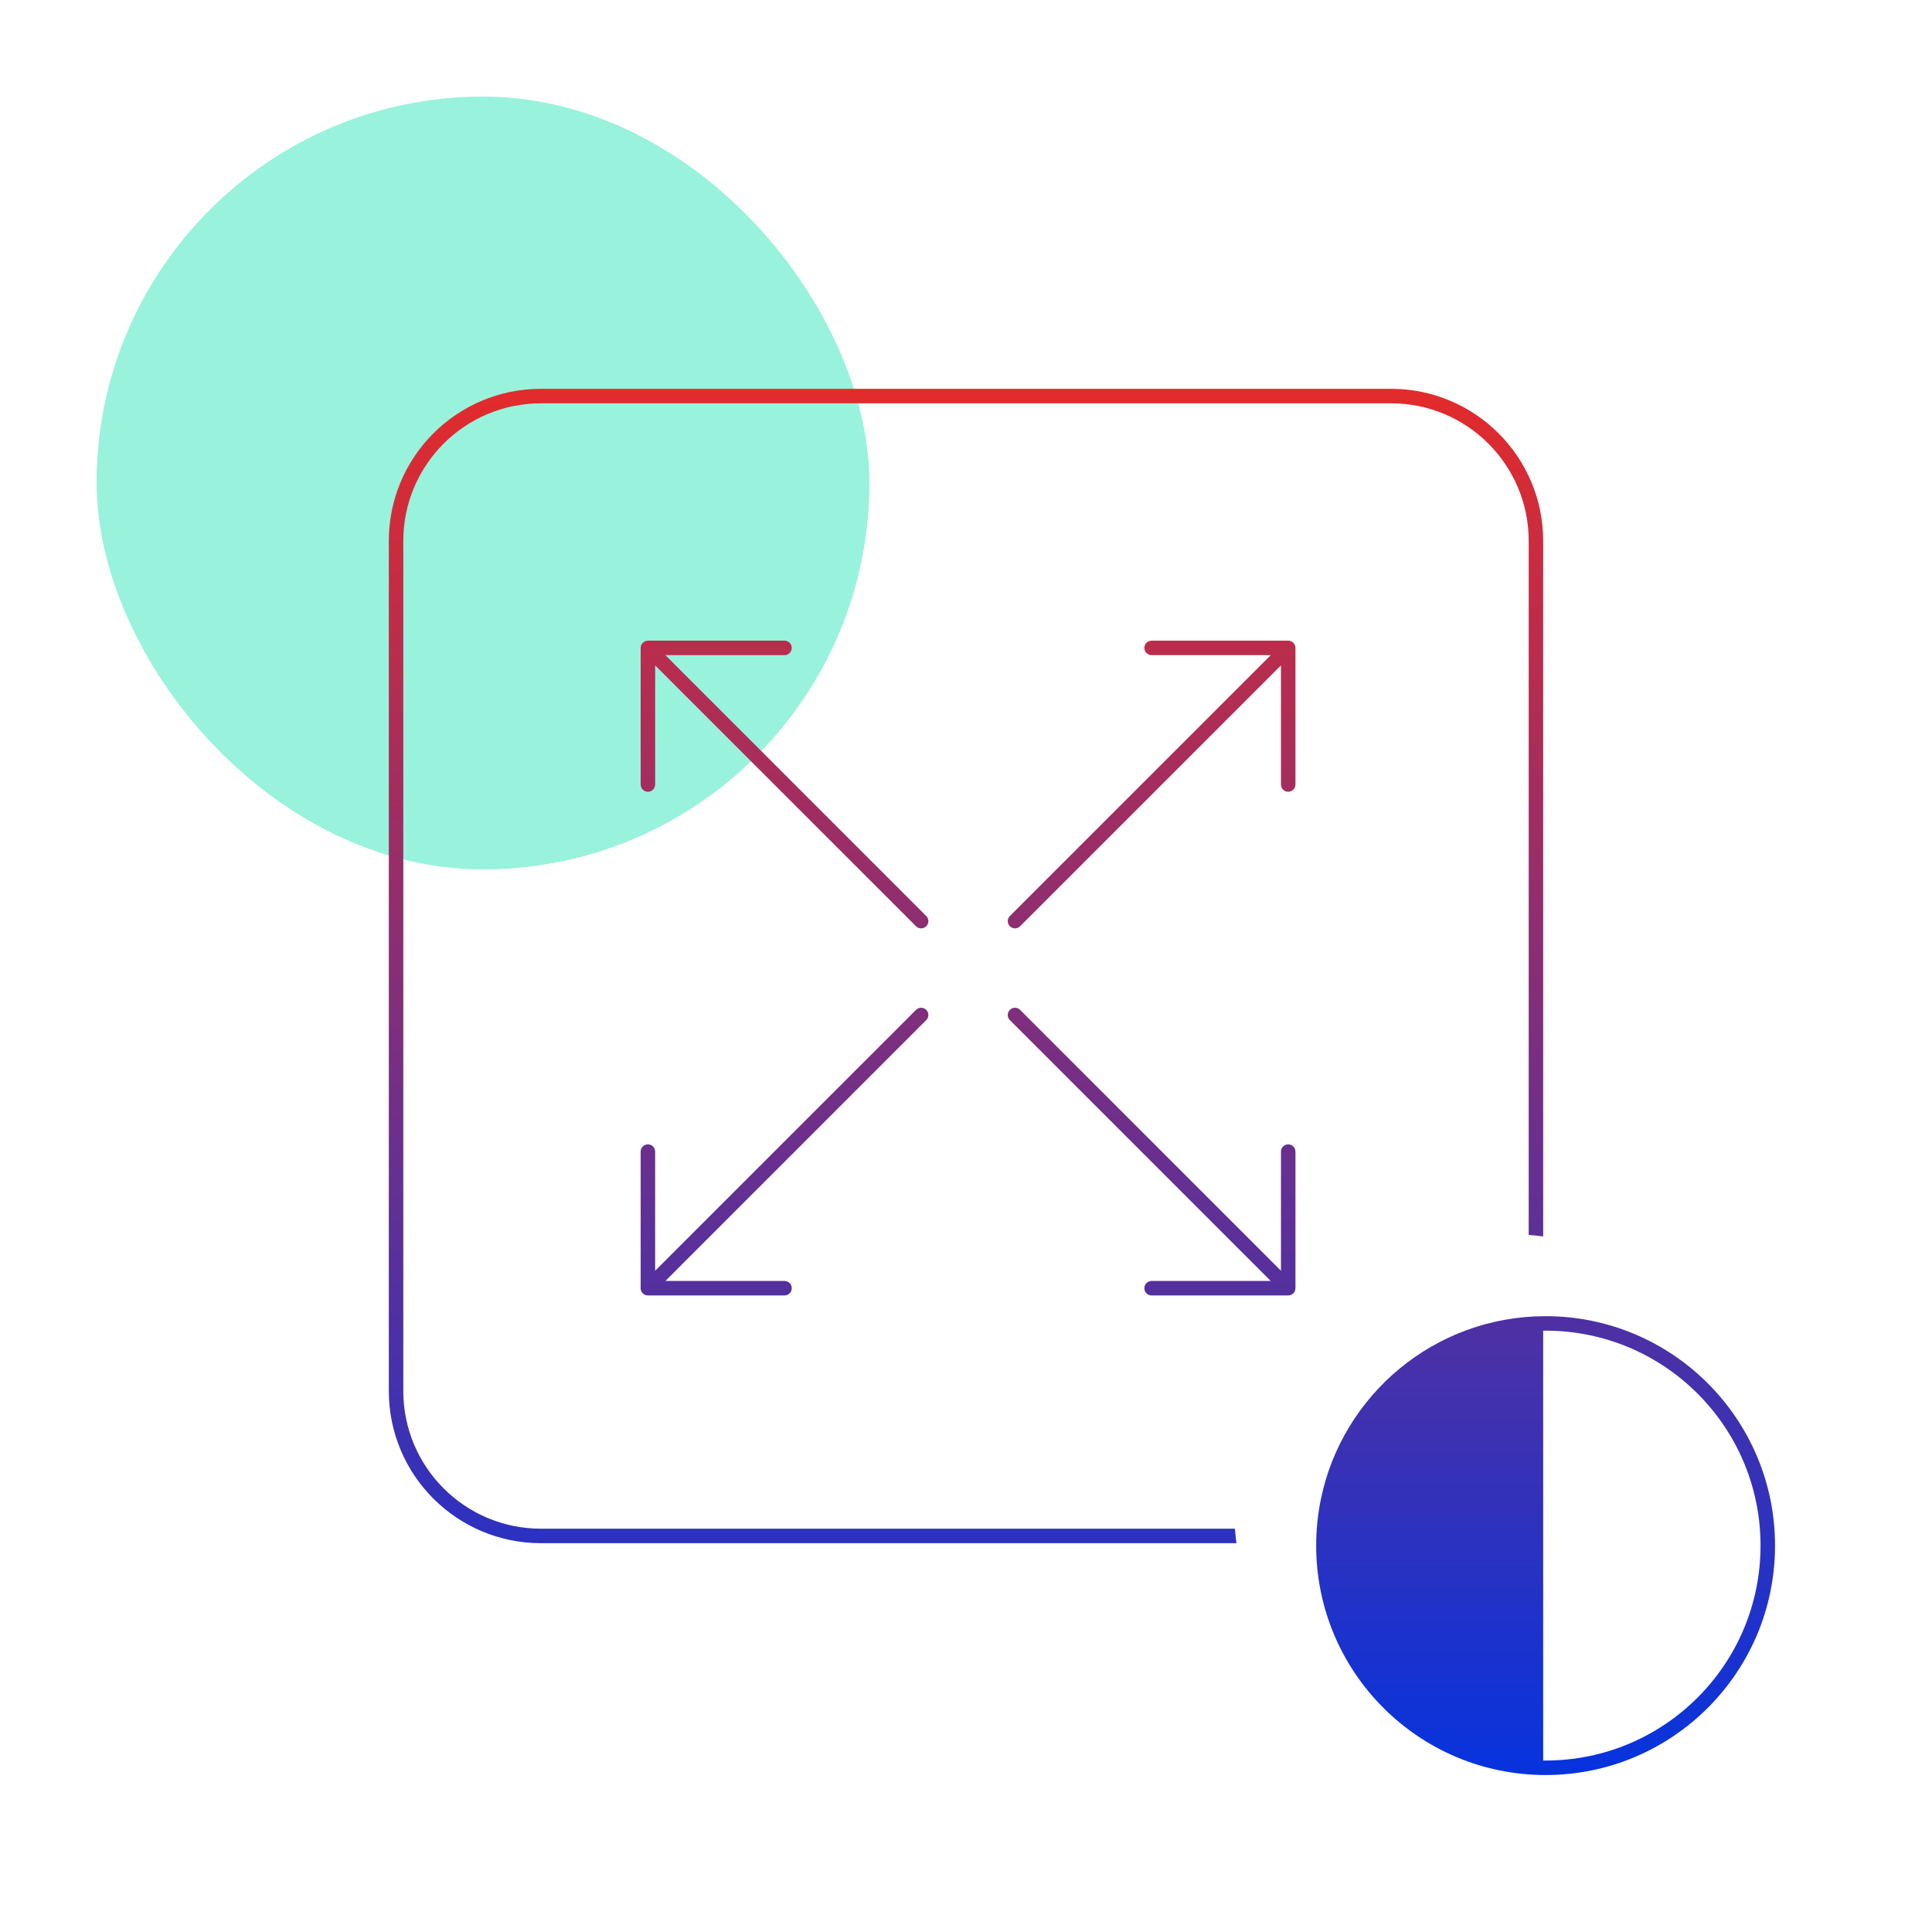 <svg width="200" height="200" viewBox="0 0 200 200" fill="none" xmlns="http://www.w3.org/2000/svg">
<rect opacity="0.4" x="10" y="10" width="80" height="80" rx="40" fill="#02DEA8"/>
<path d="M40.25 56C40.25 47.301 47.301 40.25 56 40.25H144C152.698 40.25 159.75 47.301 159.75 56V127.997C159.254 127.931 158.754 127.878 158.25 127.838V56C158.25 48.13 151.87 41.75 144 41.75H56C48.13 41.75 41.75 48.13 41.75 56V144C41.75 151.87 48.13 158.25 56 158.25H127.838C127.878 158.754 127.931 159.254 127.997 159.75H56C47.301 159.75 40.25 152.698 40.25 144V56Z" fill="url(#paint0_linear)"/>
<path d="M66.744 66.396C66.842 66.348 66.953 66.321 67.071 66.321H81.213C81.627 66.321 81.963 66.657 81.963 67.071C81.963 67.485 81.627 67.821 81.213 67.821H68.882L95.886 94.825C96.179 95.118 96.179 95.593 95.886 95.886C95.593 96.179 95.118 96.179 94.825 95.886L67.821 68.882V81.213C67.821 81.627 67.485 81.963 67.071 81.963C66.657 81.963 66.321 81.627 66.321 81.213L66.321 67.071C66.321 66.956 66.347 66.848 66.392 66.751C66.418 66.696 66.452 66.643 66.492 66.594C66.523 66.556 66.558 66.522 66.596 66.49C66.642 66.453 66.692 66.421 66.744 66.396Z" fill="url(#paint1_linear)"/>
<path d="M94.825 104.541C95.118 104.248 95.593 104.248 95.886 104.541C96.179 104.834 96.179 105.308 95.886 105.601L68.882 132.605H81.213C81.627 132.605 81.963 132.941 81.963 133.355C81.963 133.77 81.627 134.105 81.213 134.105L67.071 134.105C67.037 134.105 66.996 134.099 66.942 134.087C66.916 134.081 66.89 134.074 66.86 134.067L66.856 134.065C66.832 134.059 66.806 134.053 66.779 134.046C66.507 133.931 66.321 133.663 66.321 133.355L66.321 133.349V119.213C66.321 118.799 66.657 118.463 67.071 118.463C67.485 118.463 67.821 118.799 67.821 119.213V131.545L94.825 104.541Z" fill="url(#paint2_linear)"/>
<path d="M104.541 104.541C104.834 104.248 105.308 104.248 105.601 104.541L132.605 131.545V119.213C132.605 118.799 132.941 118.463 133.355 118.463C133.77 118.463 134.105 118.799 134.105 119.213L134.105 133.355C134.105 133.767 133.77 134.105 133.355 134.105H119.213C118.799 134.105 118.463 133.77 118.463 133.355C118.463 132.941 118.799 132.605 119.213 132.605H131.545L104.541 105.601C104.248 105.308 104.248 104.834 104.541 104.541Z" fill="url(#paint3_linear)"/>
<path fill-rule="evenodd" clip-rule="evenodd" d="M136.733 155.213C138.947 144.391 148.523 136.25 160 136.25C173.117 136.25 183.75 146.883 183.75 160C183.75 173.117 173.117 183.75 160 183.75C146.883 183.75 136.25 173.117 136.25 160C136.25 158.36 136.416 156.759 136.733 155.213ZM160 137.75H159.75V182.25H160C172.288 182.25 182.25 172.288 182.25 160C182.25 147.712 172.288 137.75 160 137.75Z" fill="url(#paint4_linear)"/>
<path d="M134.03 66.744C134.078 66.842 134.105 66.953 134.105 67.071V81.213C134.105 81.627 133.77 81.963 133.355 81.963C132.941 81.963 132.605 81.627 132.605 81.213V68.882L105.601 95.886C105.308 96.179 104.834 96.179 104.541 95.886C104.248 95.593 104.248 95.118 104.541 94.825L131.545 67.821H119.213C118.799 67.821 118.463 67.485 118.463 67.071C118.463 66.657 118.799 66.321 119.213 66.321L133.355 66.321C133.47 66.321 133.578 66.347 133.675 66.392C133.73 66.418 133.783 66.452 133.832 66.492C133.87 66.523 133.905 66.558 133.936 66.596C133.974 66.642 134.005 66.692 134.03 66.744Z" fill="url(#paint5_linear)"/>
<defs>
<linearGradient id="paint0_linear" x1="183.75" y1="183.75" x2="183.75" y2="40.25" gradientUnits="userSpaceOnUse">
<stop stop-color="#0633DE"/>
<stop offset="1" stop-color="#E32B2B"/>
</linearGradient>
<linearGradient id="paint1_linear" x1="183.75" y1="183.75" x2="183.75" y2="40.25" gradientUnits="userSpaceOnUse">
<stop stop-color="#0633DE"/>
<stop offset="1" stop-color="#E32B2B"/>
</linearGradient>
<linearGradient id="paint2_linear" x1="183.75" y1="183.75" x2="183.75" y2="40.25" gradientUnits="userSpaceOnUse">
<stop stop-color="#0633DE"/>
<stop offset="1" stop-color="#E32B2B"/>
</linearGradient>
<linearGradient id="paint3_linear" x1="183.75" y1="183.75" x2="183.75" y2="40.25" gradientUnits="userSpaceOnUse">
<stop stop-color="#0633DE"/>
<stop offset="1" stop-color="#E32B2B"/>
</linearGradient>
<linearGradient id="paint4_linear" x1="183.75" y1="183.75" x2="183.75" y2="40.25" gradientUnits="userSpaceOnUse">
<stop stop-color="#0633DE"/>
<stop offset="1" stop-color="#E32B2B"/>
</linearGradient>
<linearGradient id="paint5_linear" x1="183.75" y1="183.75" x2="183.75" y2="40.25" gradientUnits="userSpaceOnUse">
<stop stop-color="#0633DE"/>
<stop offset="1" stop-color="#E32B2B"/>
</linearGradient>
</defs>
</svg>
